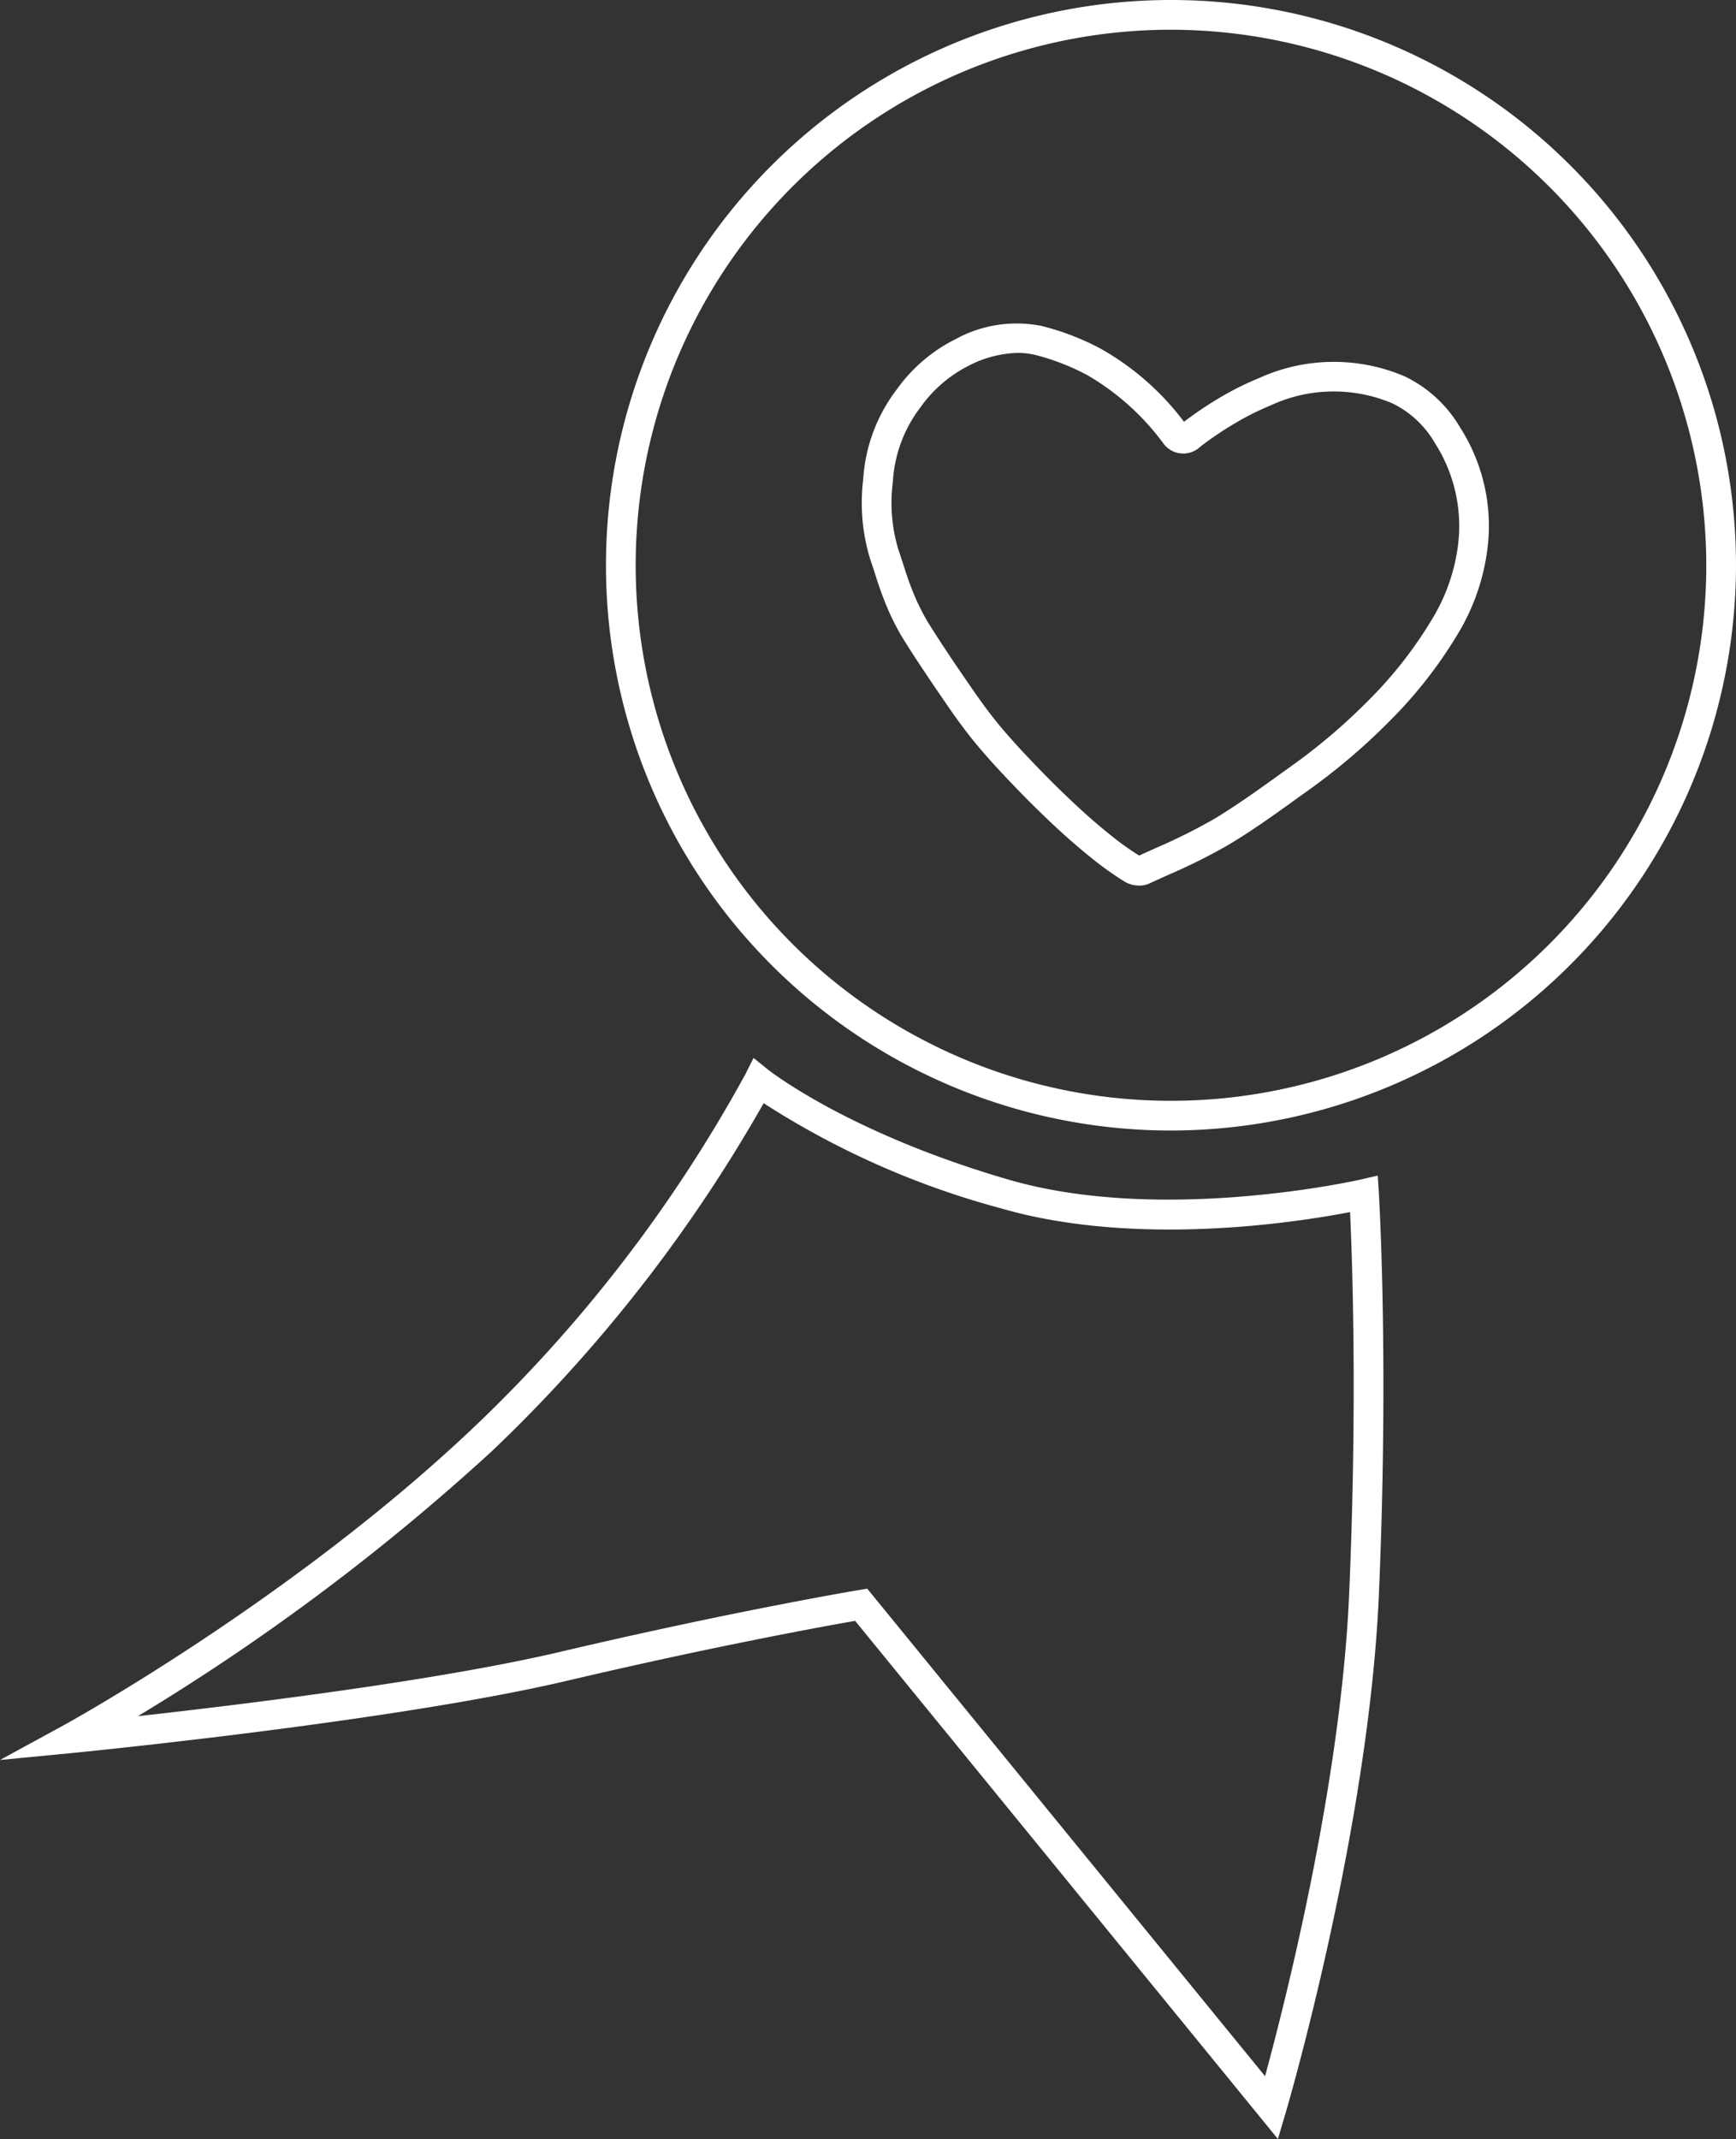 <svg xmlns="http://www.w3.org/2000/svg" viewBox="0 0 116.846 143.906"><rect x="0" y="0" width="116.846" height="143.906" fill="#333333" stroke="none"/><g id="Layer_1" data-name="Layer 1"><path d="M78.816,76.06a38.03,38.03,0,1,1,38.03-38.031A38.073,38.073,0,0,1,78.816,76.06Zm0-74.06a36.03,36.03,0,1,0,36.03,36.029A36.07,36.07,0,0,0,78.816,2Z" fill="#fff"/><path d="M86.013,143.906,57.557,109.048c-2.066.361-9.552,1.717-19.4,4.033-11.673,2.746-33.072,4.836-33.287,4.857L0,118.409l4.3-2.345c.15-.082,15.229-8.366,27.421-19.878a96.952,96.952,0,0,0,18.441-23.9l.556-1.109.967.778c.052.042,5.388,4.272,16.227,7.416,10.349,3,23.54.017,23.673-.015l1.149-.265.074,1.177c.006.112.685,11.288,0,27.044-.689,15.828-6.2,34.59-6.257,34.778ZM58.37,106.881l26.778,32.8c1.384-5.078,5.108-19.75,5.661-32.456.553-12.74.211-22.453.06-25.679-3.542.685-14.393,2.391-23.515-.256A56.4,56.4,0,0,1,51.4,74.221a101.225,101.225,0,0,1-18.3,23.418A149.994,149.994,0,0,1,9.28,115.461c6.946-.771,20.169-2.386,28.421-4.327,11.64-2.738,20.013-4.144,20.1-4.157Z" fill="#fff"/><path d="M76.694,59.582a1.971,1.971,0,0,1-1.019-.28,21.915,21.915,0,0,1-2.024-1.428c-.889-.711-1.68-1.39-2.419-2.075-.949-.878-1.866-1.774-2.724-2.662-.81-.838-1.762-1.841-2.667-2.916C65.2,49.46,64.55,48.6,63.794,47.5c-.942-1.367-2.033-2.963-3.046-4.59A16.682,16.682,0,0,1,59.5,40.34c-.234-.582-.424-1.173-.607-1.744-.106-.329-.211-.659-.325-.986a12.853,12.853,0,0,1-.467-5.354A11.07,11.07,0,0,1,60.359,26.2a10.783,10.783,0,0,1,3.971-3.39,8.548,8.548,0,0,1,5.766-.882,17.209,17.209,0,0,1,4.033,1.556,18.192,18.192,0,0,1,5.563,4.892A24.926,24.926,0,0,1,82.1,26.756a20.139,20.139,0,0,1,2.654-1.325,12.156,12.156,0,0,1,9.774-.118,8.664,8.664,0,0,1,3.754,3.455,12.28,12.28,0,0,1,1.832,8.175,14.6,14.6,0,0,1-2.048,5.8,30.044,30.044,0,0,1-4.484,5.718,41.855,41.855,0,0,1-5.252,4.515l-1.026.736c-1.485,1.069-3.02,2.175-4.631,3.135a39.4,39.4,0,0,1-4.053,2.019c-.421.19-.842.38-1.26.574A1.591,1.591,0,0,1,76.694,59.582Zm-8.2-35.839a7.556,7.556,0,0,0-3.29.861,8.849,8.849,0,0,0-3.241,2.787,9.1,9.1,0,0,0-1.865,4.99l0,.027a10.913,10.913,0,0,0,.361,4.542c.119.343.231.69.342,1.035.173.541.346,1.081.558,1.607a14.709,14.709,0,0,0,1.09,2.259c.99,1.59,2.065,3.163,3,4.512.718,1.043,1.332,1.86,1.93,2.57.867,1.029,1.787,2,2.575,2.813.834.862,1.723,1.733,2.645,2.585.7.652,1.459,1.3,2.31,1.981a19.339,19.339,0,0,0,1.764,1.25c.378-.174.758-.345,1.137-.516a38.323,38.323,0,0,0,3.851-1.913c1.537-.917,3.037-2,4.487-3.041l1.032-.741a39.971,39.971,0,0,0,5-4.3A28.031,28.031,0,0,0,96.363,41.7a12.609,12.609,0,0,0,1.771-5.012,10.333,10.333,0,0,0-1.55-6.873,6.685,6.685,0,0,0-2.866-2.678,10.113,10.113,0,0,0-8.215.146,18.325,18.325,0,0,0-2.389,1.2,23.227,23.227,0,0,0-2.316,1.56,1.655,1.655,0,0,1-2.5-.22,16.91,16.91,0,0,0-5.078-4.564,15.378,15.378,0,0,0-3.566-1.386A5.184,5.184,0,0,0,68.493,23.743Z" fill="#fff"/></g></svg>